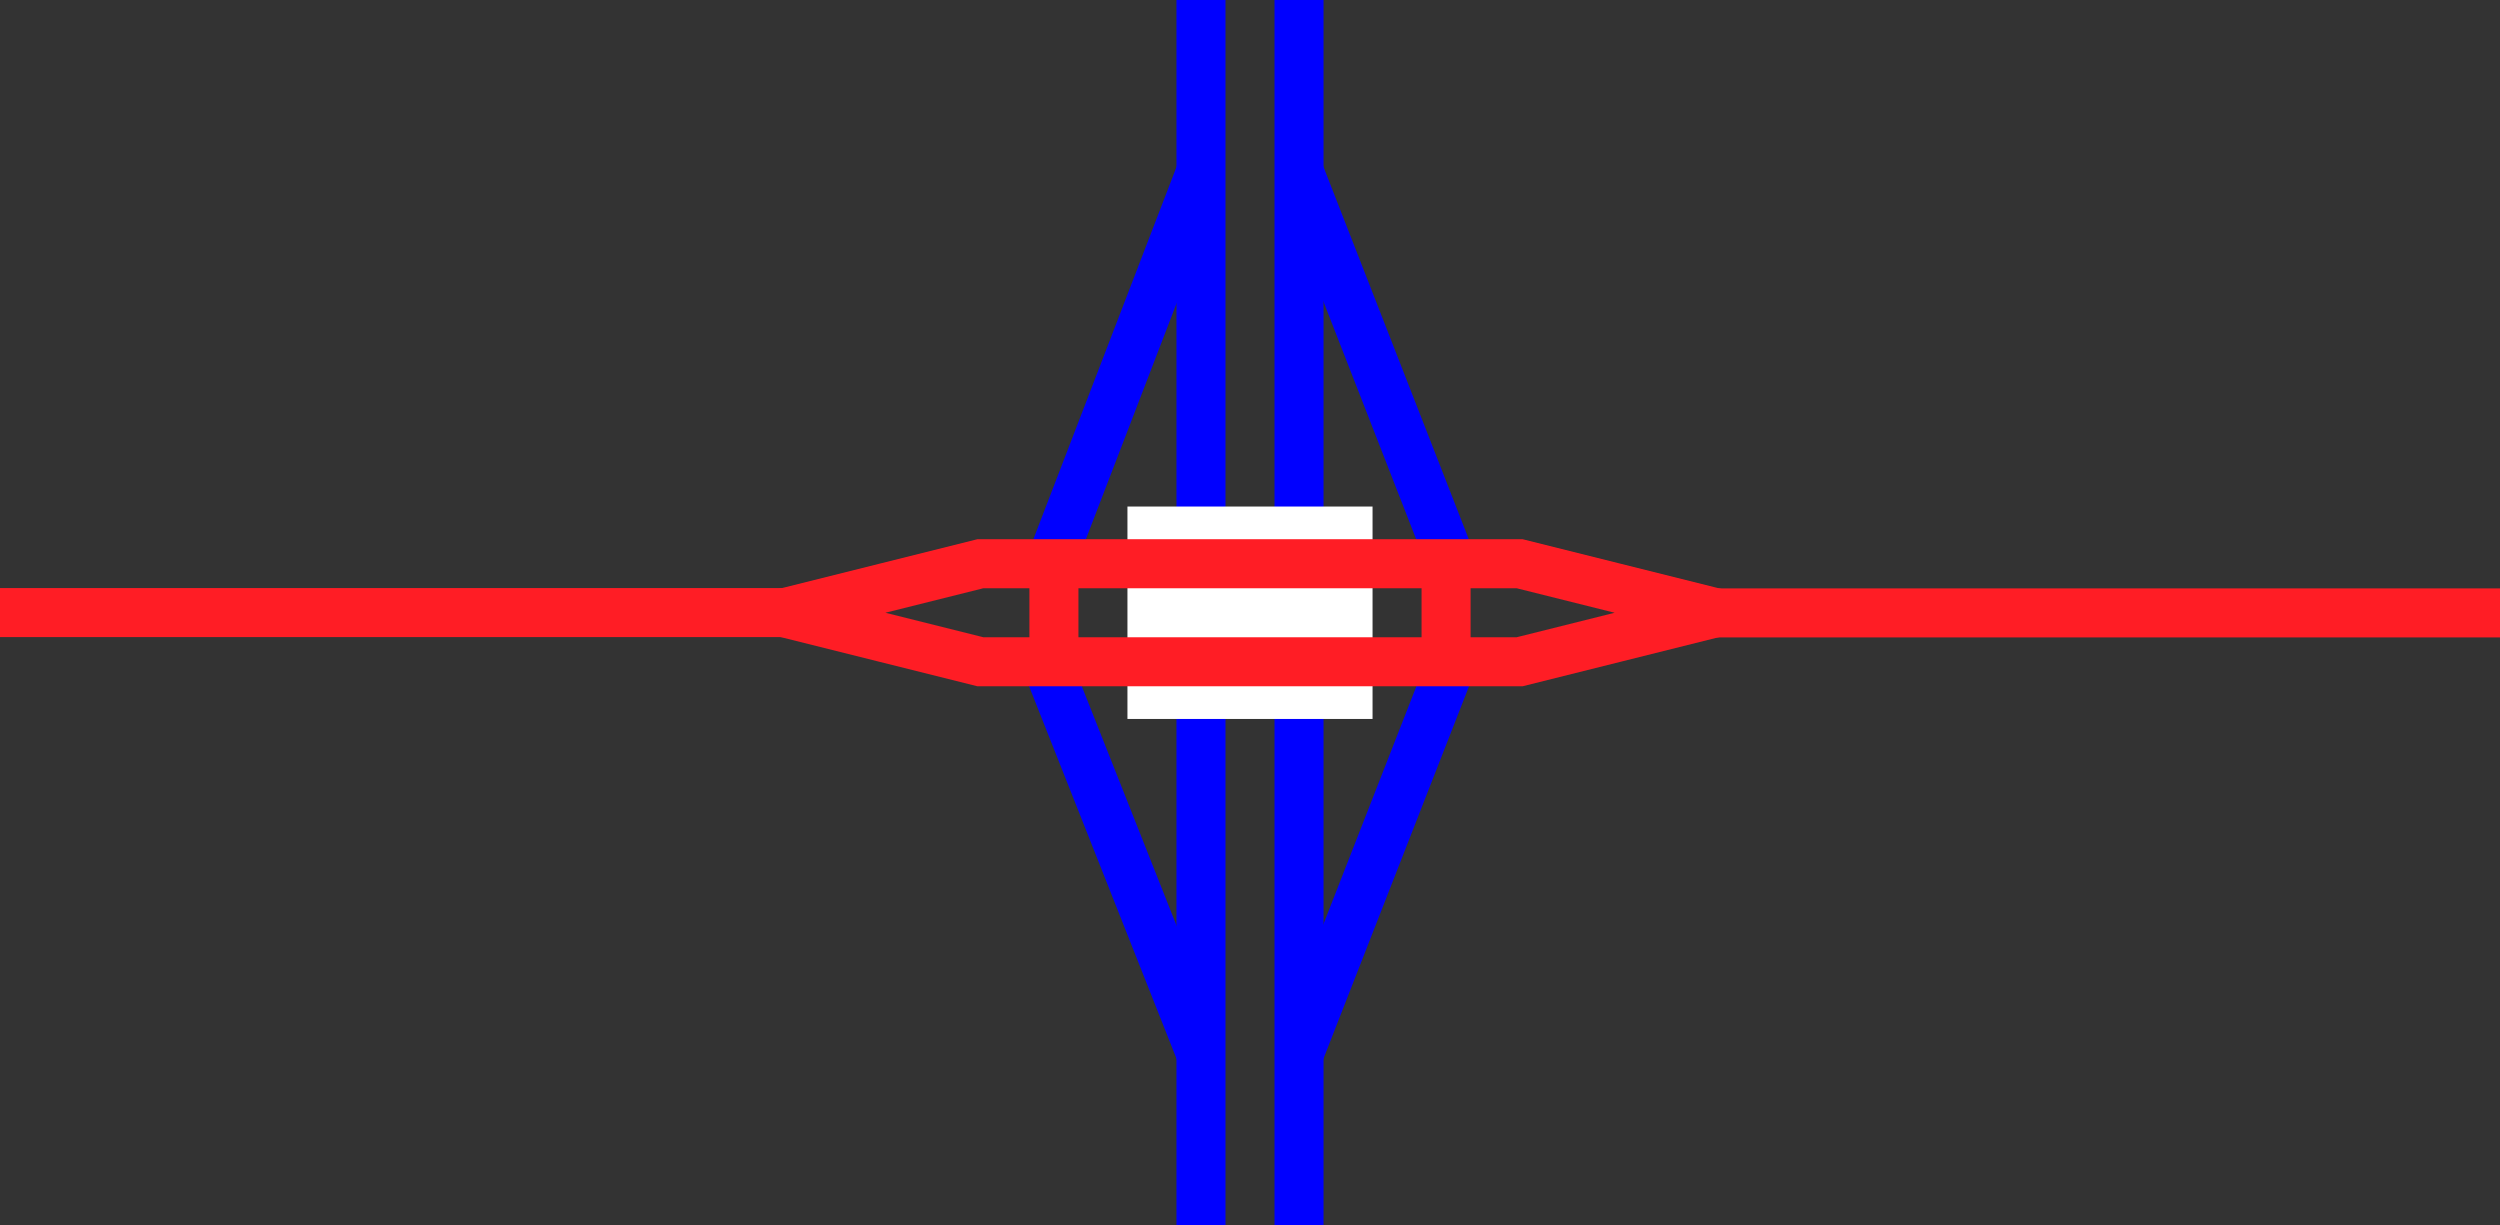 <svg viewBox="0 0 153 75" xmlns="http://www.w3.org/2000/svg"><rect x="0" y="0" width="153" height="75" fill="#333333" stroke="none"/><g fill="none"><path d="m79.5 64.5 9.38-24" stroke="#00f" stroke-miterlimit="10" stroke-width="3"/><path d="m88.88 34.54-9.38-24.04" stroke="#00f" stroke-miterlimit="10" stroke-width="3"/><path d="m73.5 64.5-9.37-23.67" stroke="#00f" stroke-miterlimit="10" stroke-width="3"/><path d="m64.13 34.87 9.37-24.37" stroke="#00f" stroke-miterlimit="10" stroke-width="3"/><path d="m79.5 0v75" stroke="#00f" stroke-miterlimit="10" stroke-width="3"/><path d="m73.5 0v75" stroke="#00f" stroke-miterlimit="10" stroke-width="3"/><path d="m0 35.97h3v3h-3z"/><path d="m150 35.95h3v3h-3z"/></g><path d="m105 37.51h48" fill="#fff" stroke="#ff1d25" stroke-miterlimit="10" stroke-width="3"/><path d="m69 37.5h15" fill="none" stroke="#fff" stroke-miterlimit="10" stroke-width="13"/><path d="m60 34.5h33l12 3-12 3h-33l-12-3z" fill="none" stroke="#ff1d25" stroke-miterlimit="10" stroke-width="3"/><path d="m64.5 34.5v6" fill="none" stroke="#ff1d25" stroke-miterlimit="10" stroke-width="3"/><path d="m88.5 34.5v6" fill="none" stroke="#ff1d25" stroke-miterlimit="10" stroke-width="3"/><path d="m0 37.49h48" fill="#fff" stroke="#ff1d25" stroke-miterlimit="10" stroke-width="3"/></svg>